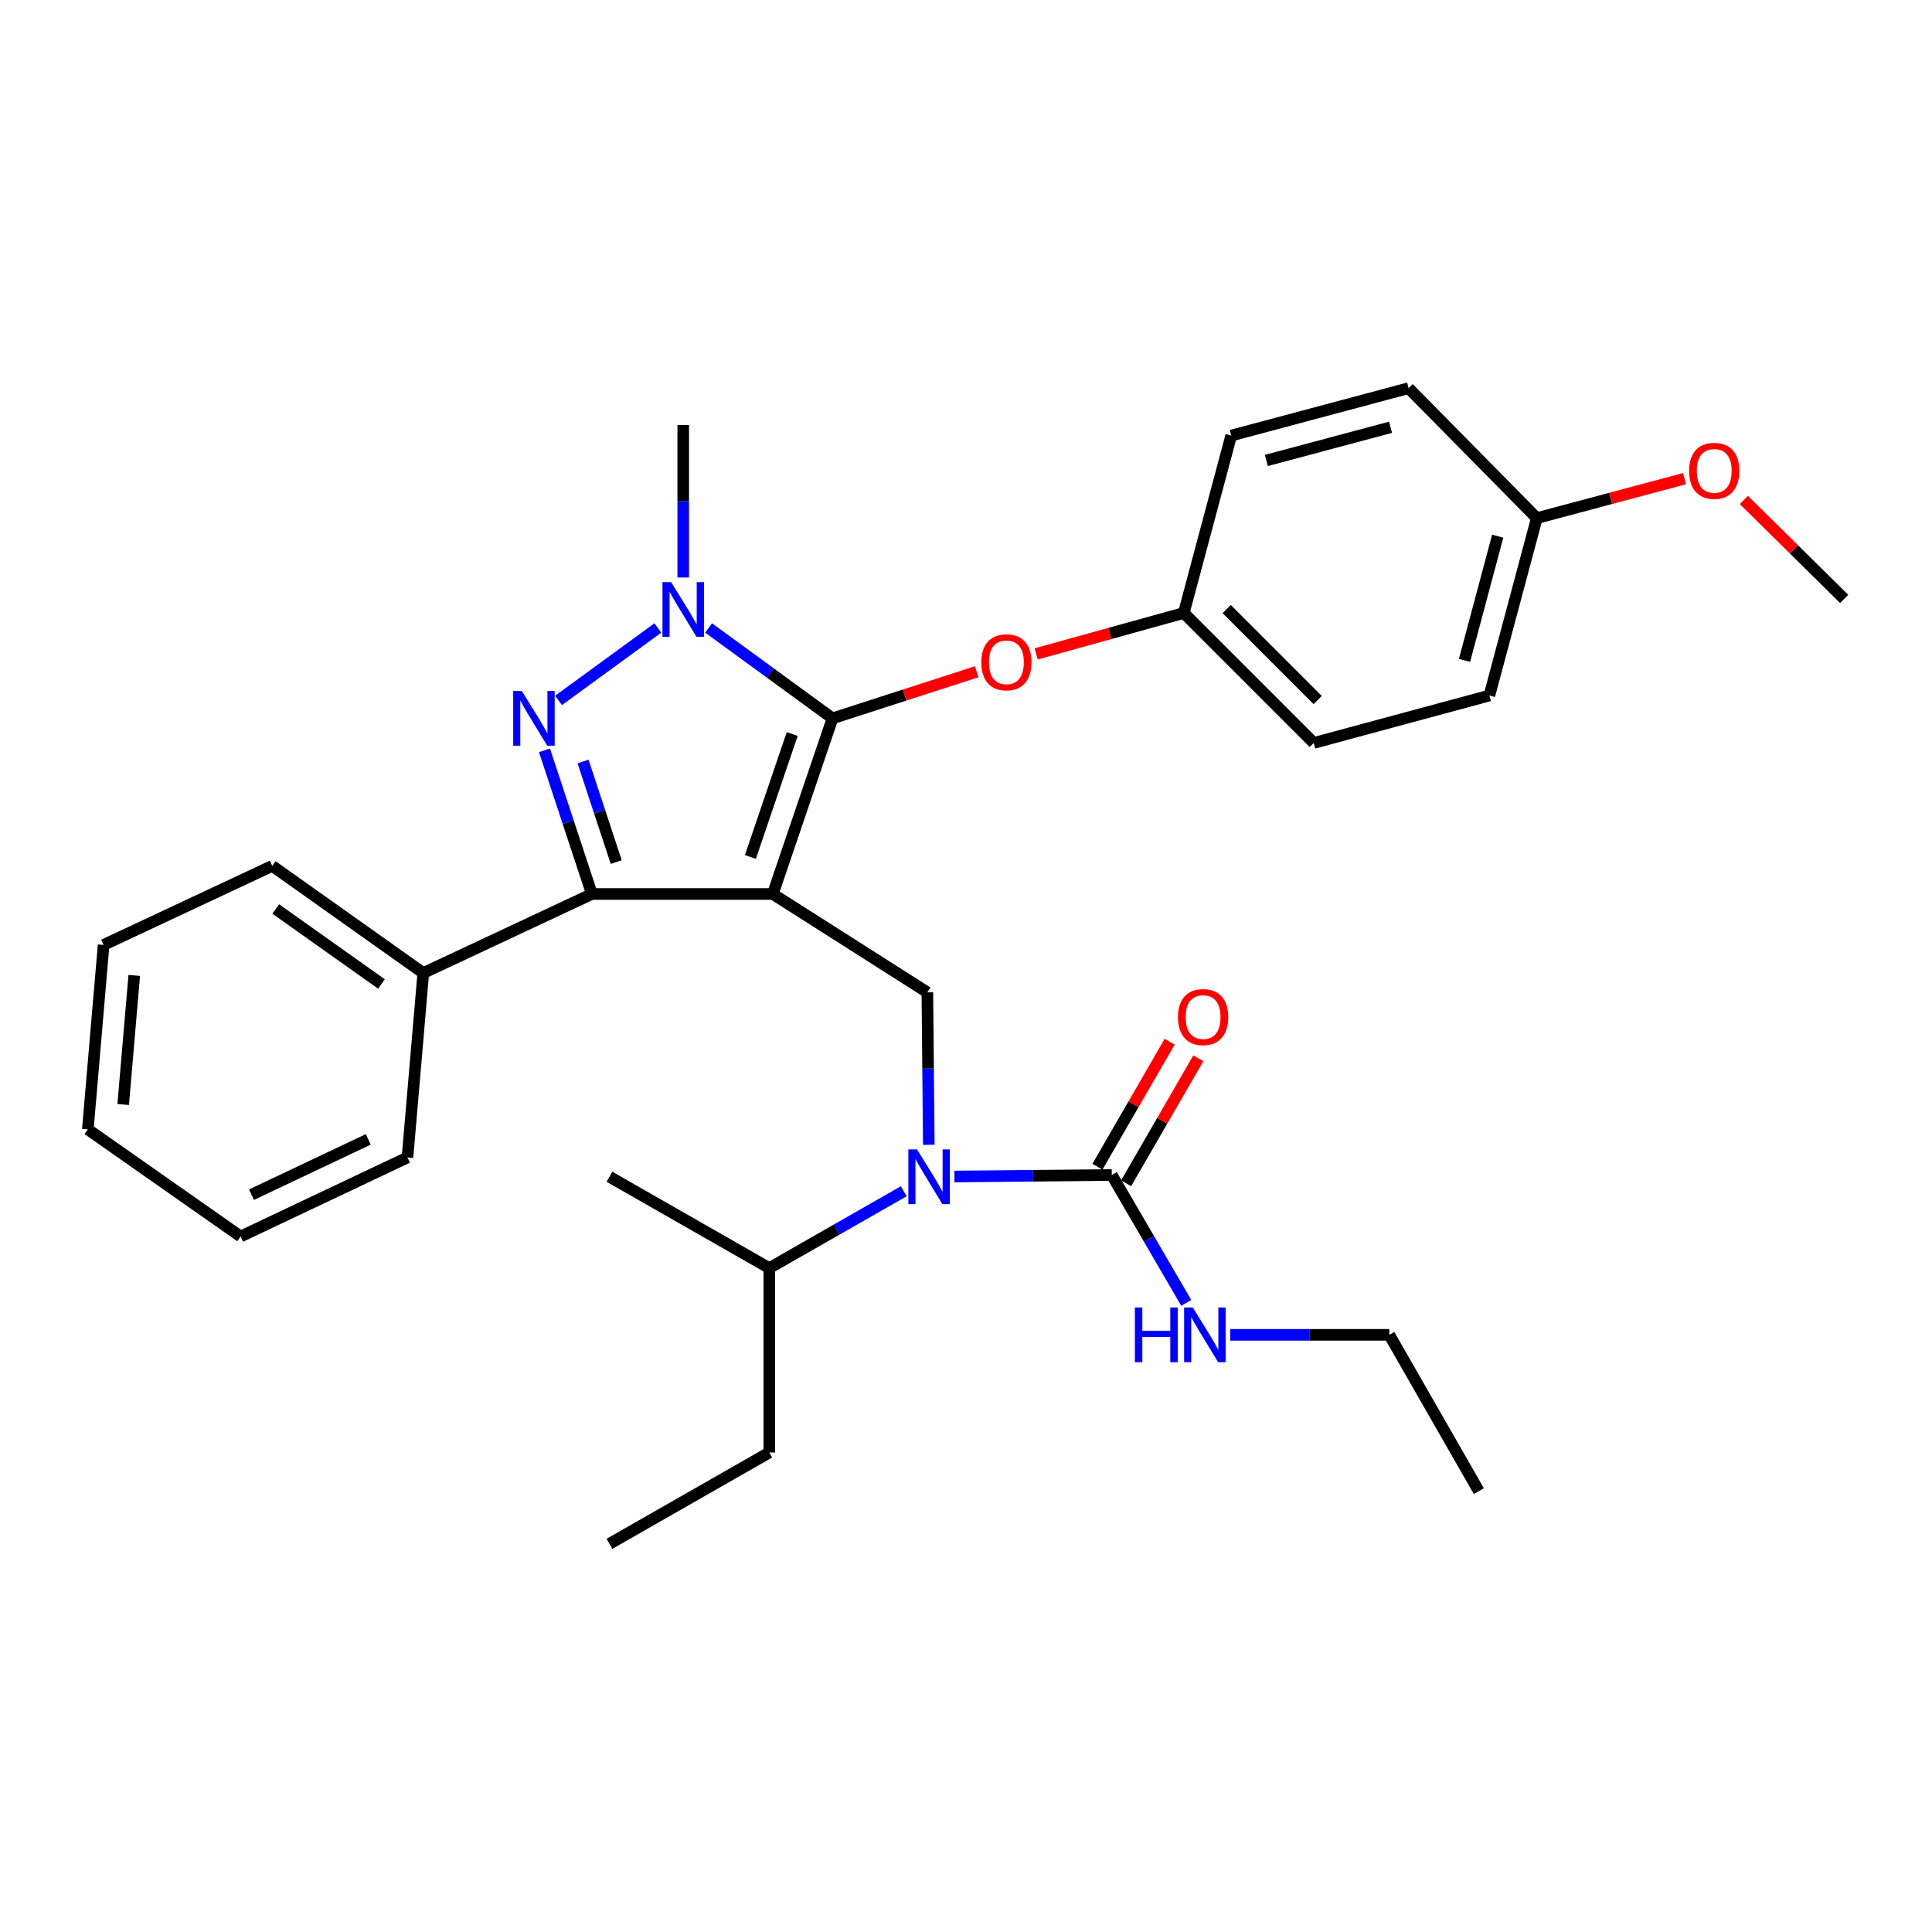 <?xml version='1.0' encoding='iso-8859-1'?>
<svg version='1.1' baseProfile='full'
              xmlns='http://www.w3.org/2000/svg'
                      xmlns:rdkit='http://www.rdkit.org/xml'
                      xmlns:xlink='http://www.w3.org/1999/xlink'
                  xml:space='preserve'
width='1000px' height='1000px' viewBox='0 0 1000 1000'>
<!-- END OF HEADER -->
<rect style='opacity:1.0;fill:#FFFFFF;stroke:none' width='1000' height='1000' x='0' y='0'> </rect>
<path class='bond-0' d='M 719.092,690.913 L 765.451,771.813' style='fill:none;fill-rule:evenodd;stroke:#000000;stroke-width:6px;stroke-linecap:butt;stroke-linejoin:miter;stroke-opacity:1' />
<path class='bond-1' d='M 719.092,690.913 L 677.93,690.913' style='fill:none;fill-rule:evenodd;stroke:#000000;stroke-width:6px;stroke-linecap:butt;stroke-linejoin:miter;stroke-opacity:1' />
<path class='bond-1' d='M 677.93,690.913 L 636.767,690.913' style='fill:none;fill-rule:evenodd;stroke:#0000FF;stroke-width:6px;stroke-linecap:butt;stroke-linejoin:miter;stroke-opacity:1' />
<path class='bond-2' d='M 480.749,592.543 L 480.375,553.09' style='fill:none;fill-rule:evenodd;stroke:#0000FF;stroke-width:6px;stroke-linecap:butt;stroke-linejoin:miter;stroke-opacity:1' />
<path class='bond-2' d='M 480.375,553.09 L 480.001,513.637' style='fill:none;fill-rule:evenodd;stroke:#000000;stroke-width:6px;stroke-linecap:butt;stroke-linejoin:miter;stroke-opacity:1' />
<path class='bond-3' d='M 494.01,608.964 L 534.731,608.574' style='fill:none;fill-rule:evenodd;stroke:#0000FF;stroke-width:6px;stroke-linecap:butt;stroke-linejoin:miter;stroke-opacity:1' />
<path class='bond-3' d='M 534.731,608.574 L 575.453,608.184' style='fill:none;fill-rule:evenodd;stroke:#000000;stroke-width:6px;stroke-linecap:butt;stroke-linejoin:miter;stroke-opacity:1' />
<path class='bond-4' d='M 467.784,616.588 L 432.985,636.475' style='fill:none;fill-rule:evenodd;stroke:#0000FF;stroke-width:6px;stroke-linecap:butt;stroke-linejoin:miter;stroke-opacity:1' />
<path class='bond-4' d='M 432.985,636.475 L 398.187,656.362' style='fill:none;fill-rule:evenodd;stroke:#000000;stroke-width:6px;stroke-linecap:butt;stroke-linejoin:miter;stroke-opacity:1' />
<path class='bond-5' d='M 575.453,608.184 L 594.726,641.272' style='fill:none;fill-rule:evenodd;stroke:#000000;stroke-width:6px;stroke-linecap:butt;stroke-linejoin:miter;stroke-opacity:1' />
<path class='bond-5' d='M 594.726,641.272 L 613.998,674.359' style='fill:none;fill-rule:evenodd;stroke:#0000FF;stroke-width:6px;stroke-linecap:butt;stroke-linejoin:miter;stroke-opacity:1' />
<path class='bond-6' d='M 582.874,612.472 L 601.565,580.121' style='fill:none;fill-rule:evenodd;stroke:#000000;stroke-width:6px;stroke-linecap:butt;stroke-linejoin:miter;stroke-opacity:1' />
<path class='bond-6' d='M 601.565,580.121 L 620.255,547.771' style='fill:none;fill-rule:evenodd;stroke:#FF0000;stroke-width:6px;stroke-linecap:butt;stroke-linejoin:miter;stroke-opacity:1' />
<path class='bond-6' d='M 568.031,603.897 L 586.722,571.546' style='fill:none;fill-rule:evenodd;stroke:#000000;stroke-width:6px;stroke-linecap:butt;stroke-linejoin:miter;stroke-opacity:1' />
<path class='bond-6' d='M 586.722,571.546 L 605.412,539.195' style='fill:none;fill-rule:evenodd;stroke:#FF0000;stroke-width:6px;stroke-linecap:butt;stroke-linejoin:miter;stroke-opacity:1' />
<path class='bond-7' d='M 480.001,513.637 L 399.996,462.726' style='fill:none;fill-rule:evenodd;stroke:#000000;stroke-width:6px;stroke-linecap:butt;stroke-linejoin:miter;stroke-opacity:1' />
<path class='bond-8' d='M 366.768,325.035 L 398.838,348.426' style='fill:none;fill-rule:evenodd;stroke:#0000FF;stroke-width:6px;stroke-linecap:butt;stroke-linejoin:miter;stroke-opacity:1' />
<path class='bond-8' d='M 398.838,348.426 L 430.909,371.817' style='fill:none;fill-rule:evenodd;stroke:#000000;stroke-width:6px;stroke-linecap:butt;stroke-linejoin:miter;stroke-opacity:1' />
<path class='bond-9' d='M 340.506,325.035 L 289.09,362.536' style='fill:none;fill-rule:evenodd;stroke:#0000FF;stroke-width:6px;stroke-linecap:butt;stroke-linejoin:miter;stroke-opacity:1' />
<path class='bond-10' d='M 353.637,298.912 L 353.637,259.454' style='fill:none;fill-rule:evenodd;stroke:#0000FF;stroke-width:6px;stroke-linecap:butt;stroke-linejoin:miter;stroke-opacity:1' />
<path class='bond-10' d='M 353.637,259.454 L 353.637,219.997' style='fill:none;fill-rule:evenodd;stroke:#000000;stroke-width:6px;stroke-linecap:butt;stroke-linejoin:miter;stroke-opacity:1' />
<path class='bond-11' d='M 430.909,371.817 L 468.229,359.753' style='fill:none;fill-rule:evenodd;stroke:#000000;stroke-width:6px;stroke-linecap:butt;stroke-linejoin:miter;stroke-opacity:1' />
<path class='bond-11' d='M 468.229,359.753 L 505.548,347.69' style='fill:none;fill-rule:evenodd;stroke:#FF0000;stroke-width:6px;stroke-linecap:butt;stroke-linejoin:miter;stroke-opacity:1' />
<path class='bond-12' d='M 430.909,371.817 L 399.996,462.726' style='fill:none;fill-rule:evenodd;stroke:#000000;stroke-width:6px;stroke-linecap:butt;stroke-linejoin:miter;stroke-opacity:1' />
<path class='bond-12' d='M 410.043,379.935 L 388.404,443.571' style='fill:none;fill-rule:evenodd;stroke:#000000;stroke-width:6px;stroke-linecap:butt;stroke-linejoin:miter;stroke-opacity:1' />
<path class='bond-13' d='M 399.996,462.726 L 306.363,462.726' style='fill:none;fill-rule:evenodd;stroke:#000000;stroke-width:6px;stroke-linecap:butt;stroke-linejoin:miter;stroke-opacity:1' />
<path class='bond-14' d='M 306.363,462.726 L 219.092,503.638' style='fill:none;fill-rule:evenodd;stroke:#000000;stroke-width:6px;stroke-linecap:butt;stroke-linejoin:miter;stroke-opacity:1' />
<path class='bond-15' d='M 306.363,462.726 L 294.095,425.548' style='fill:none;fill-rule:evenodd;stroke:#000000;stroke-width:6px;stroke-linecap:butt;stroke-linejoin:miter;stroke-opacity:1' />
<path class='bond-15' d='M 294.095,425.548 L 281.827,388.37' style='fill:none;fill-rule:evenodd;stroke:#0000FF;stroke-width:6px;stroke-linecap:butt;stroke-linejoin:miter;stroke-opacity:1' />
<path class='bond-15' d='M 318.962,446.201 L 310.374,420.176' style='fill:none;fill-rule:evenodd;stroke:#000000;stroke-width:6px;stroke-linecap:butt;stroke-linejoin:miter;stroke-opacity:1' />
<path class='bond-15' d='M 310.374,420.176 L 301.786,394.152' style='fill:none;fill-rule:evenodd;stroke:#0000FF;stroke-width:6px;stroke-linecap:butt;stroke-linejoin:miter;stroke-opacity:1' />
<path class='bond-16' d='M 398.187,656.362 L 398.187,751.814' style='fill:none;fill-rule:evenodd;stroke:#000000;stroke-width:6px;stroke-linecap:butt;stroke-linejoin:miter;stroke-opacity:1' />
<path class='bond-17' d='M 398.187,656.362 L 315.458,609.089' style='fill:none;fill-rule:evenodd;stroke:#000000;stroke-width:6px;stroke-linecap:butt;stroke-linejoin:miter;stroke-opacity:1' />
<path class='bond-18' d='M 398.187,751.814 L 315.458,799.088' style='fill:none;fill-rule:evenodd;stroke:#000000;stroke-width:6px;stroke-linecap:butt;stroke-linejoin:miter;stroke-opacity:1' />
<path class='bond-19' d='M 536.295,338.46 L 574.511,327.869' style='fill:none;fill-rule:evenodd;stroke:#FF0000;stroke-width:6px;stroke-linecap:butt;stroke-linejoin:miter;stroke-opacity:1' />
<path class='bond-19' d='M 574.511,327.869 L 612.727,317.277' style='fill:none;fill-rule:evenodd;stroke:#000000;stroke-width:6px;stroke-linecap:butt;stroke-linejoin:miter;stroke-opacity:1' />
<path class='bond-20' d='M 770.908,359.998 L 795.45,268.185' style='fill:none;fill-rule:evenodd;stroke:#000000;stroke-width:6px;stroke-linecap:butt;stroke-linejoin:miter;stroke-opacity:1' />
<path class='bond-20' d='M 758.029,341.8 L 775.208,277.53' style='fill:none;fill-rule:evenodd;stroke:#000000;stroke-width:6px;stroke-linecap:butt;stroke-linejoin:miter;stroke-opacity:1' />
<path class='bond-21' d='M 770.908,359.998 L 679.999,384.549' style='fill:none;fill-rule:evenodd;stroke:#000000;stroke-width:6px;stroke-linecap:butt;stroke-linejoin:miter;stroke-opacity:1' />
<path class='bond-22' d='M 795.45,268.185 L 729.092,200.912' style='fill:none;fill-rule:evenodd;stroke:#000000;stroke-width:6px;stroke-linecap:butt;stroke-linejoin:miter;stroke-opacity:1' />
<path class='bond-23' d='M 795.45,268.185 L 833.673,257.965' style='fill:none;fill-rule:evenodd;stroke:#000000;stroke-width:6px;stroke-linecap:butt;stroke-linejoin:miter;stroke-opacity:1' />
<path class='bond-23' d='M 833.673,257.965 L 871.897,247.745' style='fill:none;fill-rule:evenodd;stroke:#FF0000;stroke-width:6px;stroke-linecap:butt;stroke-linejoin:miter;stroke-opacity:1' />
<path class='bond-24' d='M 729.092,200.912 L 637.268,225.454' style='fill:none;fill-rule:evenodd;stroke:#000000;stroke-width:6px;stroke-linecap:butt;stroke-linejoin:miter;stroke-opacity:1' />
<path class='bond-24' d='M 719.744,221.154 L 655.468,238.333' style='fill:none;fill-rule:evenodd;stroke:#000000;stroke-width:6px;stroke-linecap:butt;stroke-linejoin:miter;stroke-opacity:1' />
<path class='bond-25' d='M 219.092,503.638 L 140.906,448.184' style='fill:none;fill-rule:evenodd;stroke:#000000;stroke-width:6px;stroke-linecap:butt;stroke-linejoin:miter;stroke-opacity:1' />
<path class='bond-25' d='M 197.447,509.302 L 142.717,470.484' style='fill:none;fill-rule:evenodd;stroke:#000000;stroke-width:6px;stroke-linecap:butt;stroke-linejoin:miter;stroke-opacity:1' />
<path class='bond-26' d='M 219.092,503.638 L 210.912,599.09' style='fill:none;fill-rule:evenodd;stroke:#000000;stroke-width:6px;stroke-linecap:butt;stroke-linejoin:miter;stroke-opacity:1' />
<path class='bond-27' d='M 140.906,448.184 L 53.635,489.086' style='fill:none;fill-rule:evenodd;stroke:#000000;stroke-width:6px;stroke-linecap:butt;stroke-linejoin:miter;stroke-opacity:1' />
<path class='bond-28' d='M 53.635,489.086 L 45.455,584.548' style='fill:none;fill-rule:evenodd;stroke:#000000;stroke-width:6px;stroke-linecap:butt;stroke-linejoin:miter;stroke-opacity:1' />
<path class='bond-28' d='M 69.487,504.869 L 63.761,571.692' style='fill:none;fill-rule:evenodd;stroke:#000000;stroke-width:6px;stroke-linecap:butt;stroke-linejoin:miter;stroke-opacity:1' />
<path class='bond-29' d='M 45.455,584.548 L 124.545,640.002' style='fill:none;fill-rule:evenodd;stroke:#000000;stroke-width:6px;stroke-linecap:butt;stroke-linejoin:miter;stroke-opacity:1' />
<path class='bond-30' d='M 124.545,640.002 L 210.912,599.09' style='fill:none;fill-rule:evenodd;stroke:#000000;stroke-width:6px;stroke-linecap:butt;stroke-linejoin:miter;stroke-opacity:1' />
<path class='bond-30' d='M 130.162,618.373 L 190.618,589.735' style='fill:none;fill-rule:evenodd;stroke:#000000;stroke-width:6px;stroke-linecap:butt;stroke-linejoin:miter;stroke-opacity:1' />
<path class='bond-31' d='M 637.268,225.454 L 612.727,317.277' style='fill:none;fill-rule:evenodd;stroke:#000000;stroke-width:6px;stroke-linecap:butt;stroke-linejoin:miter;stroke-opacity:1' />
<path class='bond-32' d='M 612.727,317.277 L 679.999,384.549' style='fill:none;fill-rule:evenodd;stroke:#000000;stroke-width:6px;stroke-linecap:butt;stroke-linejoin:miter;stroke-opacity:1' />
<path class='bond-32' d='M 634.939,315.247 L 682.03,362.337' style='fill:none;fill-rule:evenodd;stroke:#000000;stroke-width:6px;stroke-linecap:butt;stroke-linejoin:miter;stroke-opacity:1' />
<path class='bond-33' d='M 902.636,258.79 L 928.591,284.395' style='fill:none;fill-rule:evenodd;stroke:#FF0000;stroke-width:6px;stroke-linecap:butt;stroke-linejoin:miter;stroke-opacity:1' />
<path class='bond-33' d='M 928.591,284.395 L 954.545,310.001' style='fill:none;fill-rule:evenodd;stroke:#000000;stroke-width:6px;stroke-linecap:butt;stroke-linejoin:miter;stroke-opacity:1' />
<path  class='atom-1' d='M 474.646 594.929
L 483.926 609.929
Q 484.846 611.409, 486.326 614.089
Q 487.806 616.769, 487.886 616.929
L 487.886 594.929
L 491.646 594.929
L 491.646 623.249
L 487.766 623.249
L 477.806 606.849
Q 476.646 604.929, 475.406 602.729
Q 474.206 600.529, 473.846 599.849
L 473.846 623.249
L 470.166 623.249
L 470.166 594.929
L 474.646 594.929
' fill='#0000FF'/>
<path  class='atom-3' d='M 587.421 676.753
L 591.261 676.753
L 591.261 688.793
L 605.741 688.793
L 605.741 676.753
L 609.581 676.753
L 609.581 705.073
L 605.741 705.073
L 605.741 691.993
L 591.261 691.993
L 591.261 705.073
L 587.421 705.073
L 587.421 676.753
' fill='#0000FF'/>
<path  class='atom-3' d='M 617.381 676.753
L 626.661 691.753
Q 627.581 693.233, 629.061 695.913
Q 630.541 698.593, 630.621 698.753
L 630.621 676.753
L 634.381 676.753
L 634.381 705.073
L 630.501 705.073
L 620.541 688.673
Q 619.381 686.753, 618.141 684.553
Q 616.941 682.353, 616.581 681.673
L 616.581 705.073
L 612.901 705.073
L 612.901 676.753
L 617.381 676.753
' fill='#0000FF'/>
<path  class='atom-4' d='M 609.726 526.44
Q 609.726 519.64, 613.086 515.84
Q 616.446 512.04, 622.726 512.04
Q 629.006 512.04, 632.366 515.84
Q 635.726 519.64, 635.726 526.44
Q 635.726 533.32, 632.326 537.24
Q 628.926 541.12, 622.726 541.12
Q 616.486 541.12, 613.086 537.24
Q 609.726 533.36, 609.726 526.44
M 622.726 537.92
Q 627.046 537.92, 629.366 535.04
Q 631.726 532.12, 631.726 526.44
Q 631.726 520.88, 629.366 518.08
Q 627.046 515.24, 622.726 515.24
Q 618.406 515.24, 616.046 518.04
Q 613.726 520.84, 613.726 526.44
Q 613.726 532.16, 616.046 535.04
Q 618.406 537.92, 622.726 537.92
' fill='#FF0000'/>
<path  class='atom-7' d='M 347.377 301.298
L 356.657 316.298
Q 357.577 317.778, 359.057 320.458
Q 360.537 323.138, 360.617 323.298
L 360.617 301.298
L 364.377 301.298
L 364.377 329.618
L 360.497 329.618
L 350.537 313.218
Q 349.377 311.298, 348.137 309.098
Q 346.937 306.898, 346.577 306.218
L 346.577 329.618
L 342.897 329.618
L 342.897 301.298
L 347.377 301.298
' fill='#0000FF'/>
<path  class='atom-11' d='M 270.105 357.657
L 279.385 372.657
Q 280.305 374.137, 281.785 376.817
Q 283.265 379.497, 283.345 379.657
L 283.345 357.657
L 287.105 357.657
L 287.105 385.977
L 283.225 385.977
L 273.265 369.577
Q 272.105 367.657, 270.865 365.457
Q 269.665 363.257, 269.305 362.577
L 269.305 385.977
L 265.625 385.977
L 265.625 357.657
L 270.105 357.657
' fill='#0000FF'/>
<path  class='atom-16' d='M 507.913 342.803
Q 507.913 336.003, 511.273 332.203
Q 514.633 328.403, 520.913 328.403
Q 527.193 328.403, 530.553 332.203
Q 533.913 336.003, 533.913 342.803
Q 533.913 349.683, 530.513 353.603
Q 527.113 357.483, 520.913 357.483
Q 514.673 357.483, 511.273 353.603
Q 507.913 349.723, 507.913 342.803
M 520.913 354.283
Q 525.233 354.283, 527.553 351.403
Q 529.913 348.483, 529.913 342.803
Q 529.913 337.243, 527.553 334.443
Q 525.233 331.603, 520.913 331.603
Q 516.593 331.603, 514.233 334.403
Q 511.913 337.203, 511.913 342.803
Q 511.913 348.523, 514.233 351.403
Q 516.593 354.283, 520.913 354.283
' fill='#FF0000'/>
<path  class='atom-30' d='M 874.273 243.714
Q 874.273 236.914, 877.633 233.114
Q 880.993 229.314, 887.273 229.314
Q 893.553 229.314, 896.913 233.114
Q 900.273 236.914, 900.273 243.714
Q 900.273 250.594, 896.873 254.514
Q 893.473 258.394, 887.273 258.394
Q 881.033 258.394, 877.633 254.514
Q 874.273 250.634, 874.273 243.714
M 887.273 255.194
Q 891.593 255.194, 893.913 252.314
Q 896.273 249.394, 896.273 243.714
Q 896.273 238.154, 893.913 235.354
Q 891.593 232.514, 887.273 232.514
Q 882.953 232.514, 880.593 235.314
Q 878.273 238.114, 878.273 243.714
Q 878.273 249.434, 880.593 252.314
Q 882.953 255.194, 887.273 255.194
' fill='#FF0000'/>
</svg>
